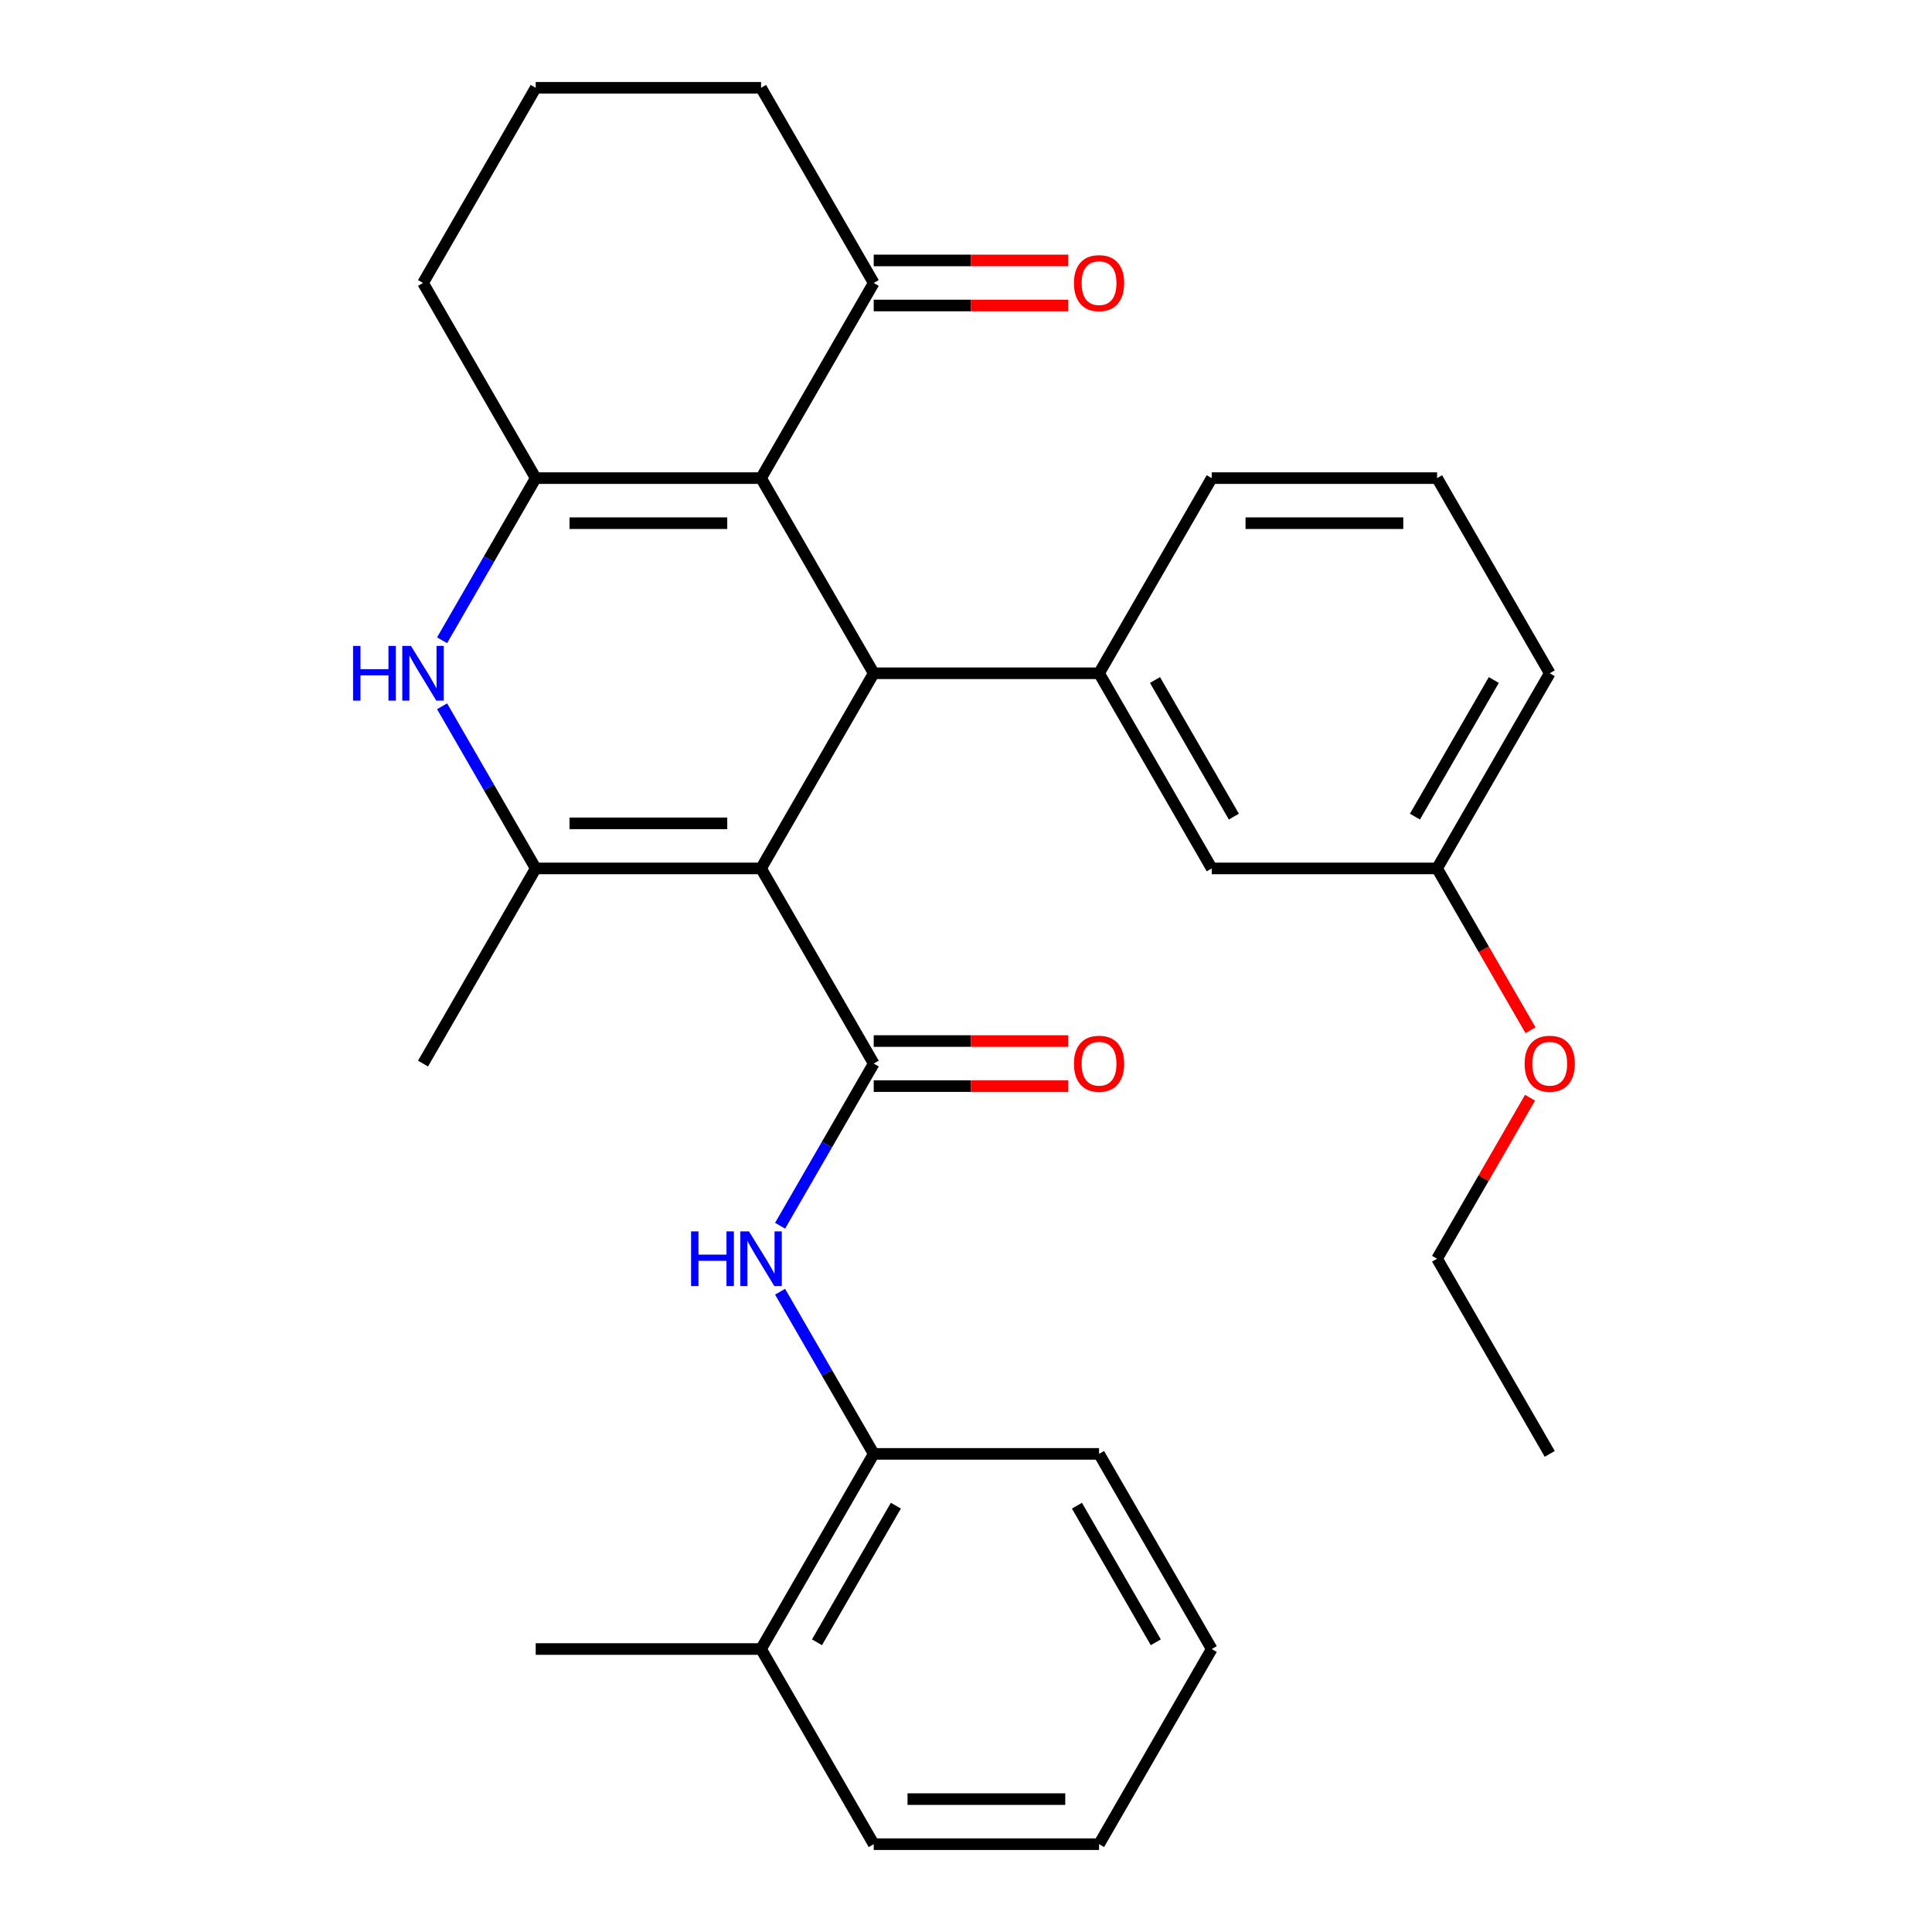 <?xml version='1.0' encoding='iso-8859-1'?>
<svg version='1.1' baseProfile='full'
              xmlns='http://www.w3.org/2000/svg'
                      xmlns:rdkit='http://www.rdkit.org/xml'
                      xmlns:xlink='http://www.w3.org/1999/xlink'
                  xml:space='preserve'
width='1000px' height='1000px' viewBox='0 0 1000 1000'>
<!-- END OF HEADER -->
<rect style='opacity:1.0;fill:#FFFFFF;stroke:none' width='1000' height='1000' x='0' y='0'> </rect>
<path class='bond-0' d='M 393.918,449.495 L 452.236,348.485' style='fill:none;fill-rule:evenodd;stroke:#000000;stroke-width:6px;stroke-linecap:butt;stroke-linejoin:miter;stroke-opacity:1' />
<path class='bond-2' d='M 393.918,449.495 L 452.236,550.505' style='fill:none;fill-rule:evenodd;stroke:#000000;stroke-width:6px;stroke-linecap:butt;stroke-linejoin:miter;stroke-opacity:1' />
<path class='bond-3' d='M 393.918,449.495 L 277.282,449.495' style='fill:none;fill-rule:evenodd;stroke:#000000;stroke-width:6px;stroke-linecap:butt;stroke-linejoin:miter;stroke-opacity:1' />
<path class='bond-3' d='M 376.423,426.168 L 294.777,426.168' style='fill:none;fill-rule:evenodd;stroke:#000000;stroke-width:6px;stroke-linecap:butt;stroke-linejoin:miter;stroke-opacity:1' />
<path class='bond-1' d='M 452.236,348.485 L 393.918,247.475' style='fill:none;fill-rule:evenodd;stroke:#000000;stroke-width:6px;stroke-linecap:butt;stroke-linejoin:miter;stroke-opacity:1' />
<path class='bond-6' d='M 452.236,348.485 L 568.873,348.485' style='fill:none;fill-rule:evenodd;stroke:#000000;stroke-width:6px;stroke-linecap:butt;stroke-linejoin:miter;stroke-opacity:1' />
<path class='bond-8' d='M 393.918,247.475 L 452.236,146.465' style='fill:none;fill-rule:evenodd;stroke:#000000;stroke-width:6px;stroke-linecap:butt;stroke-linejoin:miter;stroke-opacity:1' />
<path class='bond-30' d='M 393.918,247.475 L 277.282,247.475' style='fill:none;fill-rule:evenodd;stroke:#000000;stroke-width:6px;stroke-linecap:butt;stroke-linejoin:miter;stroke-opacity:1' />
<path class='bond-30' d='M 376.423,270.802 L 294.777,270.802' style='fill:none;fill-rule:evenodd;stroke:#000000;stroke-width:6px;stroke-linecap:butt;stroke-linejoin:miter;stroke-opacity:1' />
<path class='bond-7' d='M 452.236,550.505 L 428.007,592.472' style='fill:none;fill-rule:evenodd;stroke:#000000;stroke-width:6px;stroke-linecap:butt;stroke-linejoin:miter;stroke-opacity:1' />
<path class='bond-7' d='M 428.007,592.472 L 403.777,634.439' style='fill:none;fill-rule:evenodd;stroke:#0000FF;stroke-width:6px;stroke-linecap:butt;stroke-linejoin:miter;stroke-opacity:1' />
<path class='bond-10' d='M 452.236,562.169 L 502.597,562.169' style='fill:none;fill-rule:evenodd;stroke:#000000;stroke-width:6px;stroke-linecap:butt;stroke-linejoin:miter;stroke-opacity:1' />
<path class='bond-10' d='M 502.597,562.169 L 552.957,562.169' style='fill:none;fill-rule:evenodd;stroke:#FF0000;stroke-width:6px;stroke-linecap:butt;stroke-linejoin:miter;stroke-opacity:1' />
<path class='bond-10' d='M 452.236,538.841 L 502.597,538.841' style='fill:none;fill-rule:evenodd;stroke:#000000;stroke-width:6px;stroke-linecap:butt;stroke-linejoin:miter;stroke-opacity:1' />
<path class='bond-10' d='M 502.597,538.841 L 552.957,538.841' style='fill:none;fill-rule:evenodd;stroke:#FF0000;stroke-width:6px;stroke-linecap:butt;stroke-linejoin:miter;stroke-opacity:1' />
<path class='bond-5' d='M 277.282,449.495 L 253.052,407.528' style='fill:none;fill-rule:evenodd;stroke:#000000;stroke-width:6px;stroke-linecap:butt;stroke-linejoin:miter;stroke-opacity:1' />
<path class='bond-5' d='M 253.052,407.528 L 228.822,365.561' style='fill:none;fill-rule:evenodd;stroke:#0000FF;stroke-width:6px;stroke-linecap:butt;stroke-linejoin:miter;stroke-opacity:1' />
<path class='bond-16' d='M 277.282,449.495 L 218.964,550.505' style='fill:none;fill-rule:evenodd;stroke:#000000;stroke-width:6px;stroke-linecap:butt;stroke-linejoin:miter;stroke-opacity:1' />
<path class='bond-4' d='M 277.282,247.475 L 253.052,289.442' style='fill:none;fill-rule:evenodd;stroke:#000000;stroke-width:6px;stroke-linecap:butt;stroke-linejoin:miter;stroke-opacity:1' />
<path class='bond-4' d='M 253.052,289.442 L 228.822,331.409' style='fill:none;fill-rule:evenodd;stroke:#0000FF;stroke-width:6px;stroke-linecap:butt;stroke-linejoin:miter;stroke-opacity:1' />
<path class='bond-14' d='M 277.282,247.475 L 218.964,146.465' style='fill:none;fill-rule:evenodd;stroke:#000000;stroke-width:6px;stroke-linecap:butt;stroke-linejoin:miter;stroke-opacity:1' />
<path class='bond-11' d='M 568.873,348.485 L 627.191,449.495' style='fill:none;fill-rule:evenodd;stroke:#000000;stroke-width:6px;stroke-linecap:butt;stroke-linejoin:miter;stroke-opacity:1' />
<path class='bond-11' d='M 597.823,351.973 L 638.645,422.68' style='fill:none;fill-rule:evenodd;stroke:#000000;stroke-width:6px;stroke-linecap:butt;stroke-linejoin:miter;stroke-opacity:1' />
<path class='bond-17' d='M 568.873,348.485 L 627.191,247.475' style='fill:none;fill-rule:evenodd;stroke:#000000;stroke-width:6px;stroke-linecap:butt;stroke-linejoin:miter;stroke-opacity:1' />
<path class='bond-9' d='M 403.777,668.591 L 428.007,710.558' style='fill:none;fill-rule:evenodd;stroke:#0000FF;stroke-width:6px;stroke-linecap:butt;stroke-linejoin:miter;stroke-opacity:1' />
<path class='bond-9' d='M 428.007,710.558 L 452.236,752.525' style='fill:none;fill-rule:evenodd;stroke:#000000;stroke-width:6px;stroke-linecap:butt;stroke-linejoin:miter;stroke-opacity:1' />
<path class='bond-12' d='M 452.236,158.128 L 502.597,158.128' style='fill:none;fill-rule:evenodd;stroke:#000000;stroke-width:6px;stroke-linecap:butt;stroke-linejoin:miter;stroke-opacity:1' />
<path class='bond-12' d='M 502.597,158.128 L 552.957,158.128' style='fill:none;fill-rule:evenodd;stroke:#FF0000;stroke-width:6px;stroke-linecap:butt;stroke-linejoin:miter;stroke-opacity:1' />
<path class='bond-12' d='M 452.236,134.801 L 502.597,134.801' style='fill:none;fill-rule:evenodd;stroke:#000000;stroke-width:6px;stroke-linecap:butt;stroke-linejoin:miter;stroke-opacity:1' />
<path class='bond-12' d='M 502.597,134.801 L 552.957,134.801' style='fill:none;fill-rule:evenodd;stroke:#FF0000;stroke-width:6px;stroke-linecap:butt;stroke-linejoin:miter;stroke-opacity:1' />
<path class='bond-19' d='M 452.236,146.465 L 393.918,45.455' style='fill:none;fill-rule:evenodd;stroke:#000000;stroke-width:6px;stroke-linecap:butt;stroke-linejoin:miter;stroke-opacity:1' />
<path class='bond-13' d='M 452.236,752.525 L 393.918,853.535' style='fill:none;fill-rule:evenodd;stroke:#000000;stroke-width:6px;stroke-linecap:butt;stroke-linejoin:miter;stroke-opacity:1' />
<path class='bond-13' d='M 463.691,779.34 L 422.868,850.047' style='fill:none;fill-rule:evenodd;stroke:#000000;stroke-width:6px;stroke-linecap:butt;stroke-linejoin:miter;stroke-opacity:1' />
<path class='bond-22' d='M 452.236,752.525 L 568.873,752.525' style='fill:none;fill-rule:evenodd;stroke:#000000;stroke-width:6px;stroke-linecap:butt;stroke-linejoin:miter;stroke-opacity:1' />
<path class='bond-15' d='M 627.191,449.495 L 743.827,449.495' style='fill:none;fill-rule:evenodd;stroke:#000000;stroke-width:6px;stroke-linecap:butt;stroke-linejoin:miter;stroke-opacity:1' />
<path class='bond-23' d='M 393.918,853.535 L 277.282,853.535' style='fill:none;fill-rule:evenodd;stroke:#000000;stroke-width:6px;stroke-linecap:butt;stroke-linejoin:miter;stroke-opacity:1' />
<path class='bond-24' d='M 393.918,853.535 L 452.236,954.545' style='fill:none;fill-rule:evenodd;stroke:#000000;stroke-width:6px;stroke-linecap:butt;stroke-linejoin:miter;stroke-opacity:1' />
<path class='bond-20' d='M 218.964,146.465 L 277.282,45.455' style='fill:none;fill-rule:evenodd;stroke:#000000;stroke-width:6px;stroke-linecap:butt;stroke-linejoin:miter;stroke-opacity:1' />
<path class='bond-18' d='M 743.827,449.495 L 768.011,491.382' style='fill:none;fill-rule:evenodd;stroke:#000000;stroke-width:6px;stroke-linecap:butt;stroke-linejoin:miter;stroke-opacity:1' />
<path class='bond-18' d='M 768.011,491.382 L 792.194,533.269' style='fill:none;fill-rule:evenodd;stroke:#FF0000;stroke-width:6px;stroke-linecap:butt;stroke-linejoin:miter;stroke-opacity:1' />
<path class='bond-32' d='M 743.827,449.495 L 802.146,348.485' style='fill:none;fill-rule:evenodd;stroke:#000000;stroke-width:6px;stroke-linecap:butt;stroke-linejoin:miter;stroke-opacity:1' />
<path class='bond-32' d='M 732.373,422.68 L 773.196,351.973' style='fill:none;fill-rule:evenodd;stroke:#000000;stroke-width:6px;stroke-linecap:butt;stroke-linejoin:miter;stroke-opacity:1' />
<path class='bond-21' d='M 627.191,247.475 L 743.827,247.475' style='fill:none;fill-rule:evenodd;stroke:#000000;stroke-width:6px;stroke-linecap:butt;stroke-linejoin:miter;stroke-opacity:1' />
<path class='bond-21' d='M 644.686,270.802 L 726.332,270.802' style='fill:none;fill-rule:evenodd;stroke:#000000;stroke-width:6px;stroke-linecap:butt;stroke-linejoin:miter;stroke-opacity:1' />
<path class='bond-26' d='M 791.94,568.181 L 767.884,609.848' style='fill:none;fill-rule:evenodd;stroke:#FF0000;stroke-width:6px;stroke-linecap:butt;stroke-linejoin:miter;stroke-opacity:1' />
<path class='bond-26' d='M 767.884,609.848 L 743.827,651.515' style='fill:none;fill-rule:evenodd;stroke:#000000;stroke-width:6px;stroke-linecap:butt;stroke-linejoin:miter;stroke-opacity:1' />
<path class='bond-31' d='M 393.918,45.455 L 277.282,45.455' style='fill:none;fill-rule:evenodd;stroke:#000000;stroke-width:6px;stroke-linecap:butt;stroke-linejoin:miter;stroke-opacity:1' />
<path class='bond-25' d='M 743.827,247.475 L 802.146,348.485' style='fill:none;fill-rule:evenodd;stroke:#000000;stroke-width:6px;stroke-linecap:butt;stroke-linejoin:miter;stroke-opacity:1' />
<path class='bond-28' d='M 568.873,752.525 L 627.191,853.535' style='fill:none;fill-rule:evenodd;stroke:#000000;stroke-width:6px;stroke-linecap:butt;stroke-linejoin:miter;stroke-opacity:1' />
<path class='bond-28' d='M 557.418,779.34 L 598.241,850.047' style='fill:none;fill-rule:evenodd;stroke:#000000;stroke-width:6px;stroke-linecap:butt;stroke-linejoin:miter;stroke-opacity:1' />
<path class='bond-33' d='M 452.236,954.545 L 568.873,954.545' style='fill:none;fill-rule:evenodd;stroke:#000000;stroke-width:6px;stroke-linecap:butt;stroke-linejoin:miter;stroke-opacity:1' />
<path class='bond-33' d='M 469.732,931.218 L 551.377,931.218' style='fill:none;fill-rule:evenodd;stroke:#000000;stroke-width:6px;stroke-linecap:butt;stroke-linejoin:miter;stroke-opacity:1' />
<path class='bond-27' d='M 743.827,651.515 L 802.146,752.525' style='fill:none;fill-rule:evenodd;stroke:#000000;stroke-width:6px;stroke-linecap:butt;stroke-linejoin:miter;stroke-opacity:1' />
<path class='bond-29' d='M 627.191,853.535 L 568.873,954.545' style='fill:none;fill-rule:evenodd;stroke:#000000;stroke-width:6px;stroke-linecap:butt;stroke-linejoin:miter;stroke-opacity:1' />
<path  class='atom-6' d='M 182.744 334.325
L 186.584 334.325
L 186.584 346.365
L 201.064 346.365
L 201.064 334.325
L 204.904 334.325
L 204.904 362.645
L 201.064 362.645
L 201.064 349.565
L 186.584 349.565
L 186.584 362.645
L 182.744 362.645
L 182.744 334.325
' fill='#0000FF'/>
<path  class='atom-6' d='M 212.704 334.325
L 221.984 349.325
Q 222.904 350.805, 224.384 353.485
Q 225.864 356.165, 225.944 356.325
L 225.944 334.325
L 229.704 334.325
L 229.704 362.645
L 225.824 362.645
L 215.864 346.245
Q 214.704 344.325, 213.464 342.125
Q 212.264 339.925, 211.904 339.245
L 211.904 362.645
L 208.224 362.645
L 208.224 334.325
L 212.704 334.325
' fill='#0000FF'/>
<path  class='atom-8' d='M 357.698 637.355
L 361.538 637.355
L 361.538 649.395
L 376.018 649.395
L 376.018 637.355
L 379.858 637.355
L 379.858 665.675
L 376.018 665.675
L 376.018 652.595
L 361.538 652.595
L 361.538 665.675
L 357.698 665.675
L 357.698 637.355
' fill='#0000FF'/>
<path  class='atom-8' d='M 387.658 637.355
L 396.938 652.355
Q 397.858 653.835, 399.338 656.515
Q 400.818 659.195, 400.898 659.355
L 400.898 637.355
L 404.658 637.355
L 404.658 665.675
L 400.778 665.675
L 390.818 649.275
Q 389.658 647.355, 388.418 645.155
Q 387.218 642.955, 386.858 642.275
L 386.858 665.675
L 383.178 665.675
L 383.178 637.355
L 387.658 637.355
' fill='#0000FF'/>
<path  class='atom-11' d='M 555.873 550.585
Q 555.873 543.785, 559.233 539.985
Q 562.593 536.185, 568.873 536.185
Q 575.153 536.185, 578.513 539.985
Q 581.873 543.785, 581.873 550.585
Q 581.873 557.465, 578.473 561.385
Q 575.073 565.265, 568.873 565.265
Q 562.633 565.265, 559.233 561.385
Q 555.873 557.505, 555.873 550.585
M 568.873 562.065
Q 573.193 562.065, 575.513 559.185
Q 577.873 556.265, 577.873 550.585
Q 577.873 545.025, 575.513 542.225
Q 573.193 539.385, 568.873 539.385
Q 564.553 539.385, 562.193 542.185
Q 559.873 544.985, 559.873 550.585
Q 559.873 556.305, 562.193 559.185
Q 564.553 562.065, 568.873 562.065
' fill='#FF0000'/>
<path  class='atom-13' d='M 555.873 146.545
Q 555.873 139.745, 559.233 135.945
Q 562.593 132.145, 568.873 132.145
Q 575.153 132.145, 578.513 135.945
Q 581.873 139.745, 581.873 146.545
Q 581.873 153.425, 578.473 157.345
Q 575.073 161.225, 568.873 161.225
Q 562.633 161.225, 559.233 157.345
Q 555.873 153.465, 555.873 146.545
M 568.873 158.025
Q 573.193 158.025, 575.513 155.145
Q 577.873 152.225, 577.873 146.545
Q 577.873 140.985, 575.513 138.185
Q 573.193 135.345, 568.873 135.345
Q 564.553 135.345, 562.193 138.145
Q 559.873 140.945, 559.873 146.545
Q 559.873 152.265, 562.193 155.145
Q 564.553 158.025, 568.873 158.025
' fill='#FF0000'/>
<path  class='atom-19' d='M 789.146 550.585
Q 789.146 543.785, 792.506 539.985
Q 795.866 536.185, 802.146 536.185
Q 808.426 536.185, 811.786 539.985
Q 815.146 543.785, 815.146 550.585
Q 815.146 557.465, 811.746 561.385
Q 808.346 565.265, 802.146 565.265
Q 795.906 565.265, 792.506 561.385
Q 789.146 557.505, 789.146 550.585
M 802.146 562.065
Q 806.466 562.065, 808.786 559.185
Q 811.146 556.265, 811.146 550.585
Q 811.146 545.025, 808.786 542.225
Q 806.466 539.385, 802.146 539.385
Q 797.826 539.385, 795.466 542.185
Q 793.146 544.985, 793.146 550.585
Q 793.146 556.305, 795.466 559.185
Q 797.826 562.065, 802.146 562.065
' fill='#FF0000'/>
</svg>

